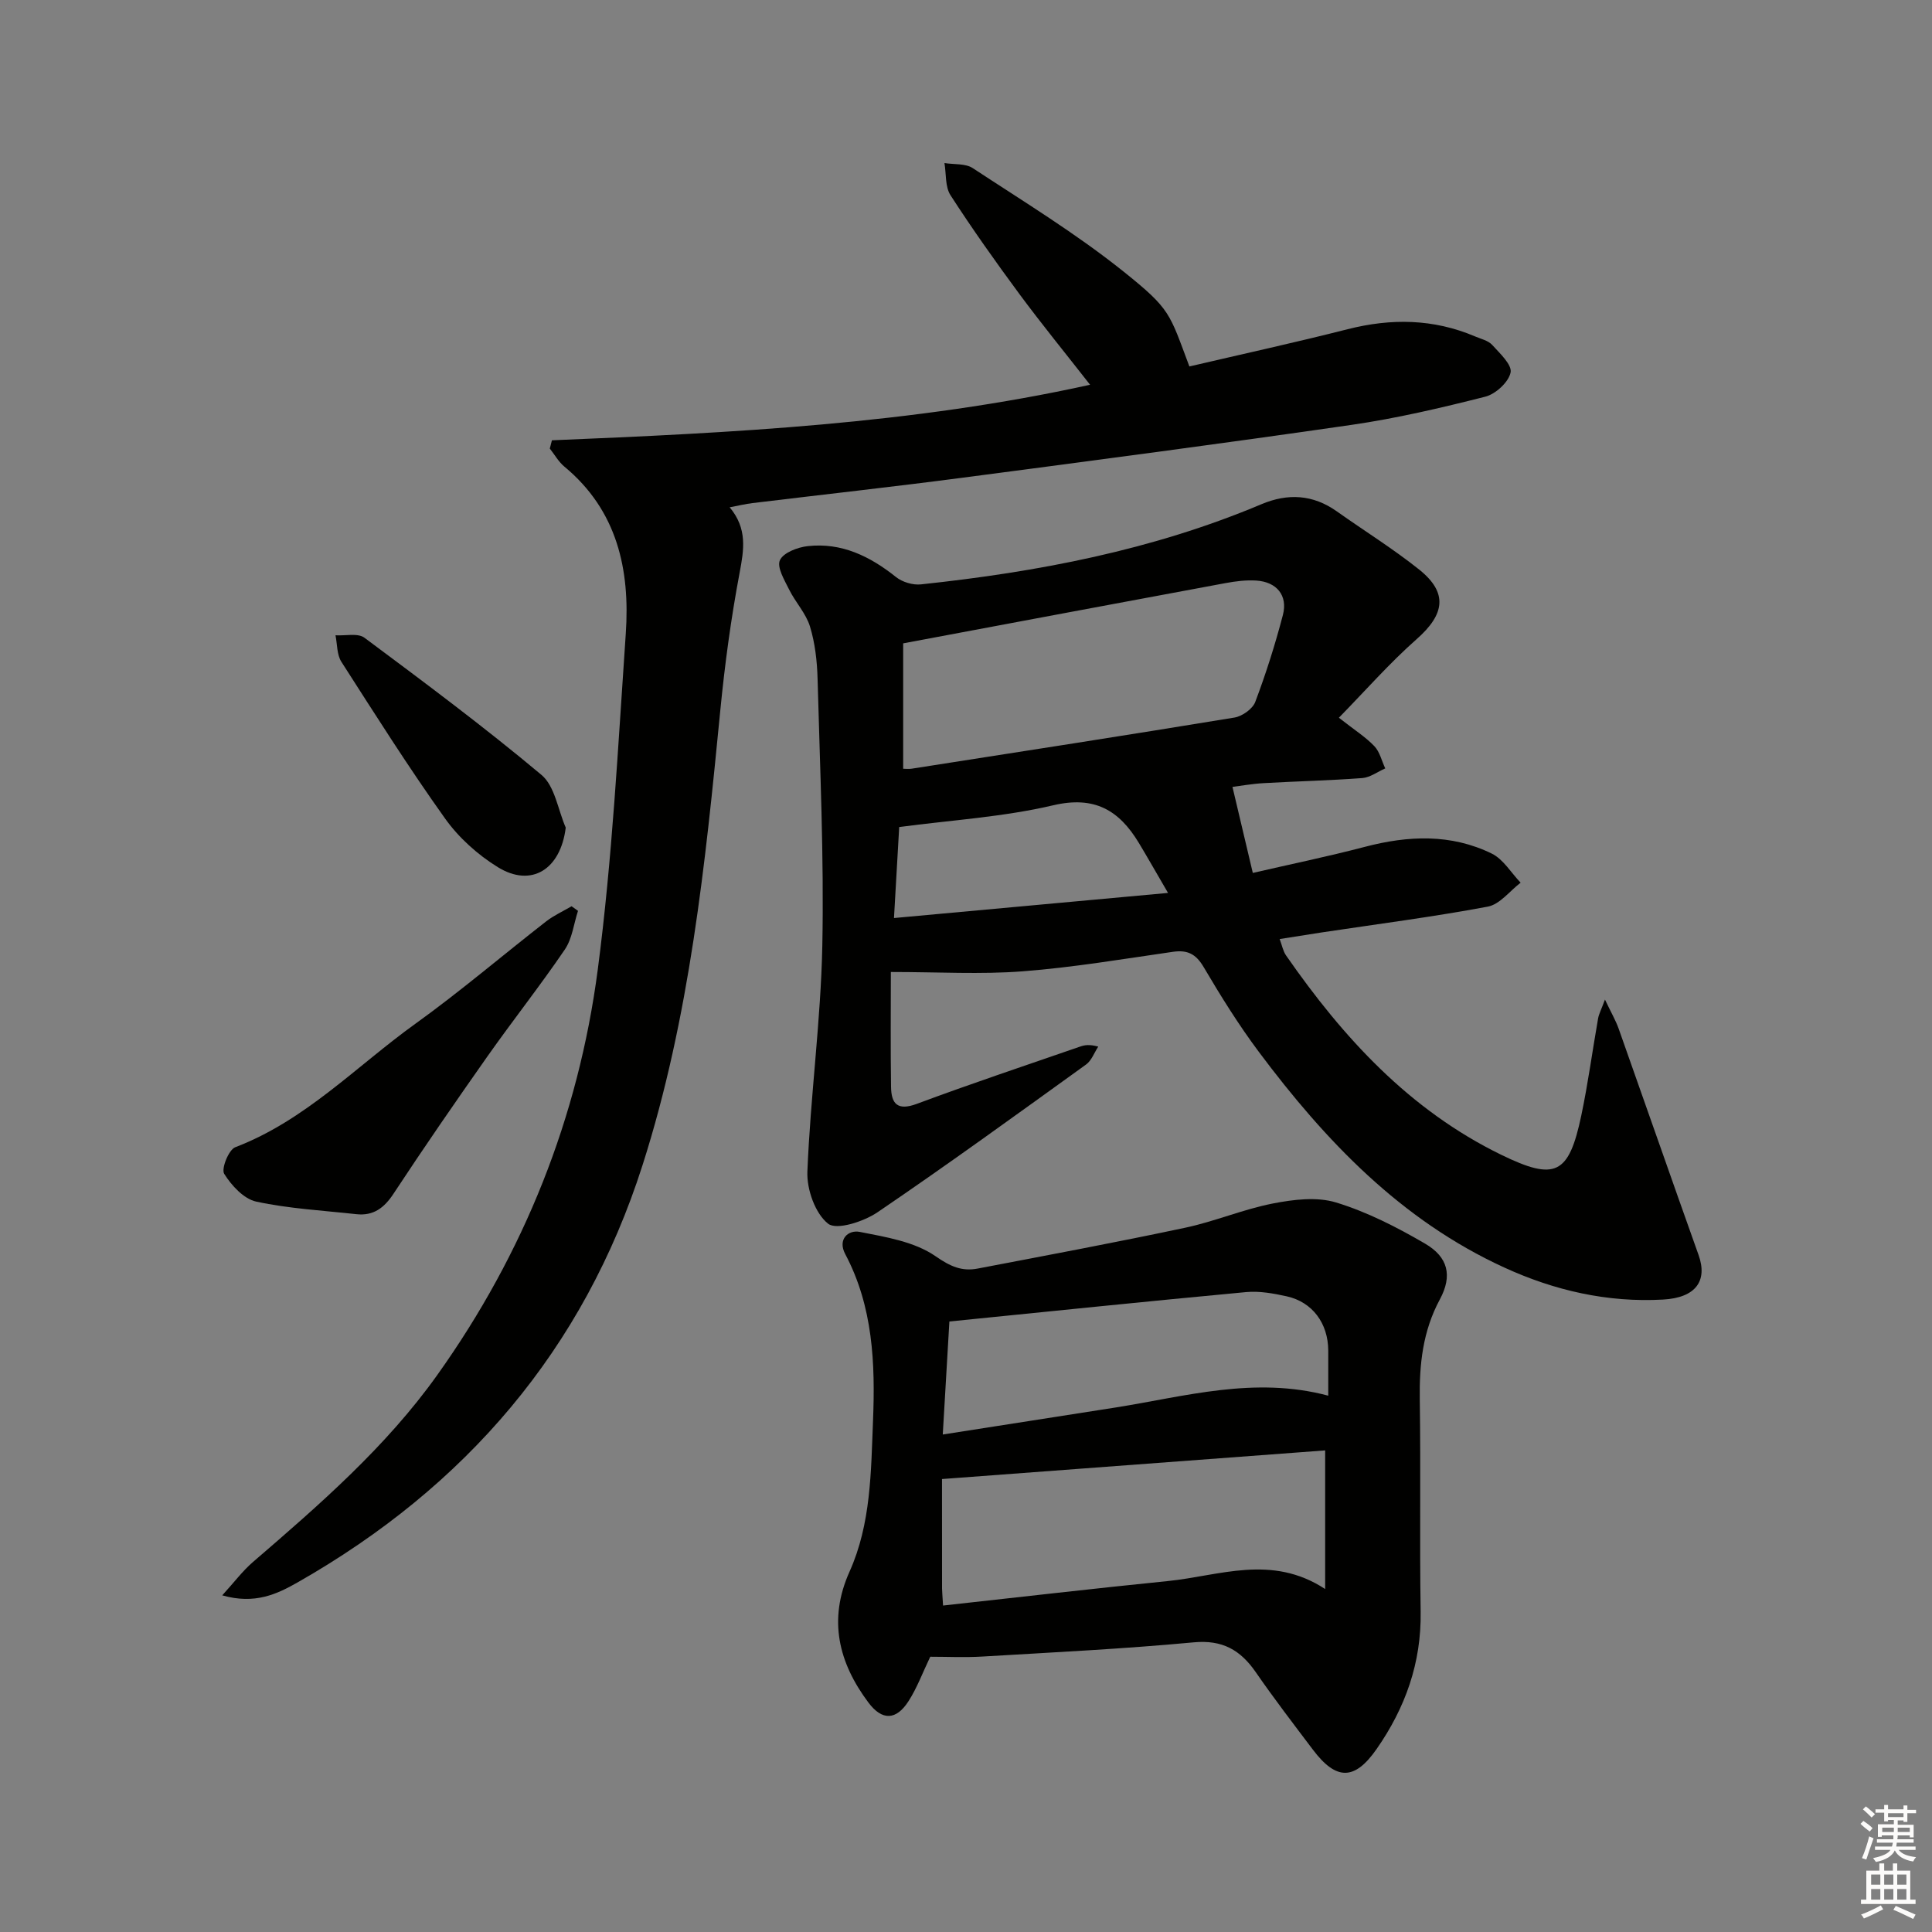 <svg enable-background="new 0 0 400 400" viewBox="0 0 400 400" xmlns="http://www.w3.org/2000/svg"><rect x="0" y="0" width="400" height="400" fill="#808080" stroke="none"/><g fill="#010100"><path d="m255.17 162.92c1.41 5.95 2.7 11.42 4.21 17.81 7.57-1.75 15.44-3.37 23.2-5.4 8.96-2.35 17.81-2.74 26.26 1.39 2.4 1.17 4.01 3.97 5.99 6.03-2.26 1.72-4.31 4.5-6.81 4.96-11.41 2.14-22.95 3.62-34.44 5.35-2.76.42-5.52.87-8.64 1.36.5 1.33.7 2.5 1.32 3.39 11.82 17.02 25.55 32.01 44.54 41.27 11.22 5.47 14.01 4.12 16.59-8.13 1.4-6.65 2.3-13.41 3.48-20.1.16-.91.63-1.76 1.42-3.9 1.28 2.7 2.22 4.3 2.83 6.01 5.54 15.62 10.98 31.27 16.55 46.87 1.92 5.38-.6 8.85-7.32 9.23-11.52.65-22.49-1.86-32.9-6.63-21.38-9.79-37.04-26.22-50.82-44.65-4.17-5.58-7.88-11.54-11.42-17.55-1.6-2.71-3.33-3.6-6.35-3.17-10.36 1.49-20.7 3.24-31.12 4.04-8.68.67-17.46.14-27.3.14 0 7.59-.08 15.68.04 23.77.05 3.5 1.31 5.03 5.34 3.53 11.19-4.17 22.53-7.95 33.82-11.86.91-.31 1.86-.5 3.74.01-.83 1.26-1.39 2.9-2.54 3.72-14.31 10.31-28.59 20.68-43.18 30.59-2.84 1.92-8.43 3.74-10.2 2.36-2.68-2.1-4.45-7.11-4.3-10.79.62-15.58 2.77-31.11 3.09-46.69.37-18.44-.49-36.91-.98-55.37-.1-3.62-.52-7.35-1.57-10.79-.83-2.73-3.01-5.01-4.31-7.64-.97-1.96-2.58-4.63-1.92-6.09.7-1.56 3.66-2.69 5.76-2.92 7.02-.78 12.89 2.1 18.29 6.41 1.31 1.04 3.48 1.69 5.15 1.51 24.19-2.57 47.94-7.09 70.5-16.6 5.47-2.3 10.66-2.02 15.6 1.48 5.69 4.04 11.65 7.73 17.09 12.08 5.96 4.79 5.27 9.24-.55 14.37-5.64 4.98-10.63 10.68-16.11 16.28 3.25 2.55 5.54 3.99 7.35 5.89 1.12 1.18 1.52 3.05 2.25 4.6-1.58.69-3.12 1.87-4.74 2-6.8.51-13.62.66-20.42 1.05-2.48.14-4.93.59-6.47.78zm-68.18-3.76c.48 0 1.13.09 1.76-.01 22.29-3.48 44.58-6.93 66.84-10.59 1.61-.27 3.76-1.79 4.3-3.24 2.22-5.88 4.13-11.91 5.72-18 1.05-4.03-1.28-6.84-5.49-7.12-2.12-.14-4.32.14-6.42.53-21.96 4.07-43.91 8.2-66.71 12.47zm-1.9 30.91c19-1.74 37.23-3.41 56.74-5.2-2.6-4.45-4.29-7.44-6.06-10.38-4.08-6.74-9.15-9.78-17.73-7.76-10.31 2.42-21.05 3.06-31.87 4.5-.31 5.33-.67 11.55-1.08 18.84z"/><path d="m114.27 91.16c37.23-1.55 74.44-3.34 111.42-11.5-5.09-6.51-10.01-12.54-14.63-18.78-4.94-6.69-9.76-13.48-14.27-20.46-1.13-1.76-.87-4.42-1.25-6.66 1.98.32 4.34.05 5.86 1.05 10.54 6.93 21.38 13.54 31.2 21.4 9.85 7.88 9.49 8.61 13.65 19.66 10.87-2.54 21.86-4.94 32.76-7.71 9.02-2.29 17.77-2.17 26.38 1.49 1.22.52 2.71.85 3.54 1.75 1.59 1.75 4.16 4.13 3.82 5.73-.42 2-3.1 4.46-5.24 5-9.15 2.32-18.39 4.49-27.72 5.84-26.79 3.88-53.62 7.41-80.46 10.93-14.49 1.9-29.03 3.5-43.54 5.26-1.45.18-2.88.52-4.72.87 3.7 4.42 2.96 8.76 2.06 13.55-1.78 9.42-3.07 18.97-4 28.51-3.1 31.77-6.32 63.53-16.09 94.11-12.21 38.24-36.66 66.62-71.36 86.38-4.32 2.46-8.89 4.65-15.67 2.72 2.45-2.68 4.2-5.04 6.37-6.91 13.77-11.86 27.51-23.79 38.13-38.68 17.98-25.21 29.24-53.37 33.25-83.96 3.02-23.05 4.2-46.34 5.8-69.56.91-13.24-1.75-25.5-12.71-34.58-1.21-1-2.02-2.48-3.02-3.74.15-.58.29-1.14.44-1.71z"/><path d="m192.6 343.01c-1.57 3.27-2.72 6.42-4.49 9.18-2.55 3.99-5.47 4.1-8.31.31-6.19-8.26-8.38-17.16-3.92-27.09 4.47-9.95 4.44-20.7 4.87-31.28.47-11.84.01-23.62-5.76-34.5-1.61-3.04.62-5.05 3.01-4.58 5.41 1.06 11.36 2.03 15.7 5.04 3.07 2.13 5.44 3.18 8.73 2.55 14.33-2.74 28.67-5.42 42.94-8.45 6.13-1.3 12.01-3.82 18.16-5.02 4.26-.83 9.1-1.43 13.09-.21 6.42 1.96 12.58 5.11 18.41 8.51 4.79 2.79 5.72 6.64 3.08 11.55-3.55 6.58-4.27 13.46-4.16 20.73.22 14.65-.05 29.31.18 43.96.16 10.57-3.18 19.89-9.12 28.41-4.54 6.52-8.35 6.55-13.19.13-4.01-5.31-8.06-10.59-11.84-16.06-3.18-4.59-6.9-6.72-12.85-6.16-14.54 1.36-29.14 2.07-43.72 2.94-3.65.22-7.31.04-10.81.04zm2.65-10.6c15.92-1.75 31.23-3.53 46.55-5.07 10.66-1.07 21.45-5.63 32.56 1.65 0-9.92 0-18.98 0-28.7-26.19 1.96-52.47 3.92-79.33 5.93 0 7.06 0 14.85.01 22.65.01.8.1 1.6.21 3.54zm79.75-43.45c0-3.42.01-6.39 0-9.36-.03-5.62-3.27-10.03-8.6-11.21-2.73-.6-5.63-1.13-8.37-.88-20.29 1.89-40.56 3.99-61.47 6.09-.44 7.59-.89 15.22-1.37 23.4 12.5-1.95 24.1-3.76 35.7-5.58 14.47-2.29 28.83-6.53 44.11-2.46z"/><path d="m119.67 188.58c-.88 2.69-1.2 5.76-2.73 8.01-5.14 7.55-10.81 14.72-16.07 22.19-6.59 9.36-13.09 18.78-19.38 28.34-1.96 2.99-4.19 4.65-7.73 4.26-6.92-.76-13.93-1.14-20.71-2.6-2.58-.56-5.12-3.33-6.63-5.75-.65-1.04.92-4.98 2.29-5.51 14.51-5.54 25.06-16.77 37.27-25.55 9.31-6.69 18.05-14.17 27.1-21.21 1.6-1.24 3.5-2.1 5.26-3.13.44.33.88.64 1.33.95z"/><path d="m117.13 171.35c-1.06 8.63-7.08 12.49-14.07 8.18-4.15-2.56-8.09-6.1-10.91-10.06-7.53-10.55-14.47-21.53-21.47-32.45-.95-1.48-.84-3.64-1.22-5.49 2.03.13 4.63-.51 6 .51 12.39 9.23 24.8 18.47 36.64 28.39 2.78 2.32 3.41 7.21 5.03 10.92z"/></g><path d="m385.2 377.6.6-.6c.6.4 1.3.9 1.9 1.5l-.6.7c-.8-.6-1.4-1.1-1.9-1.6zm.3 7.1c.6-1.4 1.1-2.9 1.5-4.5.3.1.6.3.9.4-.5 1.4-1 2.9-1.5 4.4zm.2-10.1.6-.6c.7.5 1.3 1.1 1.9 1.6l-.7.7c-.6-.6-1.2-1.2-1.8-1.7zm8.4-.8h.8v.9h1.8v.7h-1.8v1.8h-.8v-.3h-1.2v.9h3.3v2.6h-.8v-.4h-2.5c0 .3 0 .6-.1.8h3.4v.7h-3.5c0 .3-.1.6-.1.8h4v.7h-3.5c.7.9 1.9 1.3 3.6 1.5-.2.2-.4.5-.6.9-1.9-.3-3.2-1.1-3.8-2.3-.5 1.1-1.8 2-3.9 2.4-.2-.3-.4-.5-.6-.8 1.9-.4 3.1-.9 3.6-1.7h-3.2v-.7h3.5c.1-.2.1-.5.2-.8h-3.3v-.7h3.4c0-.2 0-.5 0-.8h-2.4v.3h-.8v-2.6h3.3v-.9h-1.2v.3h-.8v-1.8h-1.8v-.7h1.8v-.9h.8v.9h3.2zm-4.4 5.5h2.4c0-.3 0-.6 0-.9h-2.4zm1.2-3.1h3.2v-.8h-3.2zm4.4 2.2h-2.4v.9h2.5v-.9z" fill="#fcfbfa"/><path d="m389.2 385.8h.9v1.5h1.8v-1.5h.9v1.5h2.7v6h1.1v.9h-11.3v-.9h1.1v-6h2.7v-1.5zm.2 8.7.5.8c-1.2.6-2.5 1.3-4 1.9-.2-.3-.3-.6-.6-.8 1.6-.6 3-1.3 4.1-1.9zm-2-4.3h1.9v-2.1h-1.9zm0 3.1h1.9v-2.2h-1.9zm2.7-3.1h1.9v-2.1h-1.9zm0 3.1h1.9v-2.2h-1.9zm2.4 1.3c1.4.6 2.7 1.2 4.1 1.8l-.5.9c-1.5-.7-2.8-1.4-4.1-1.9zm2.2-6.5h-1.9v2.1h1.9zm-1.9 5.2h1.9v-2.2h-1.9z" fill="#fcfbfa"/></svg>